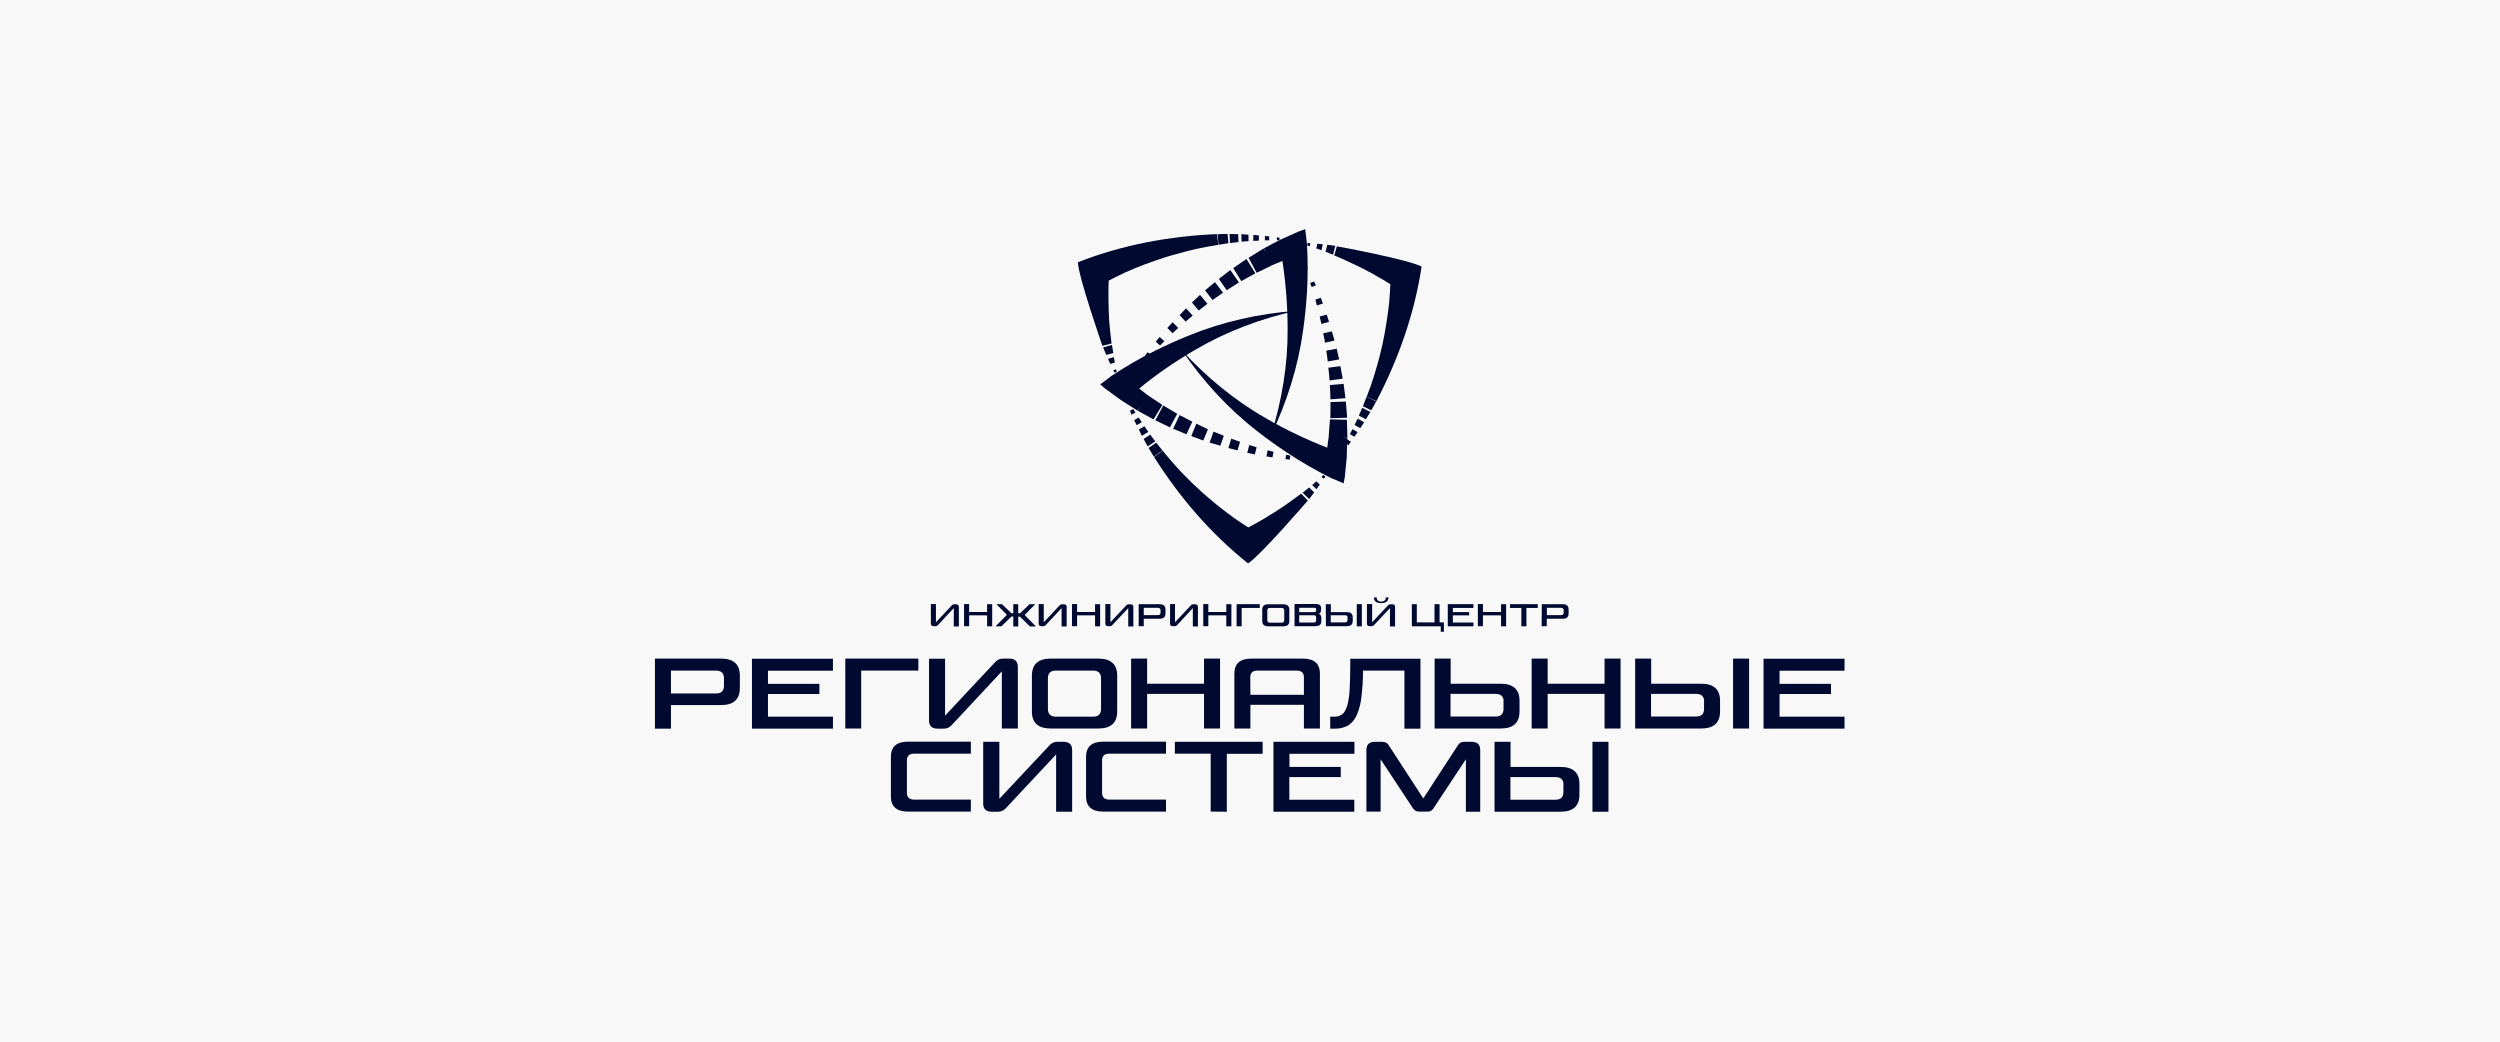 <?xml version="1.0" encoding="UTF-8"?> <svg xmlns="http://www.w3.org/2000/svg" xmlns:xlink="http://www.w3.org/1999/xlink" version="1.1" id="Layer_1" x="0px" y="0px" viewBox="0 0 1920 800" style="enable-background:new 0 0 1920 800;" xml:space="preserve"> <style type="text/css"> .st0{fill:#F8F8F8;} .st1{fill:#000930;} </style> <rect class="st0" width="1920" height="800"></rect> <path class="st1" d="M988.9,252.7c0.2,27.6-4.5,55.1-12.7,81.5c12.1-25.4,20.8-52.6,24.6-80.6c1.3-9.3,2.3-18.9,2.9-28.3 c0.8-12.8,0.8-25.6,0-38.4l-1.3-10.9l-4.6,1.6l-7.4,3.3l-6.5,2.9l-0.5,0.3l-0.3,0.1l-5.8,3l-6.6,3.5l1.7,3.6l-1.9-3.5l-5.8,3.6 l-5.8,3.6l6.2,11.5l6.2-3l6.1-3l6.3-2.6l1.2-0.5C987.5,217.7,988.9,235.2,988.9,252.7z"></path> <path class="st1" d="M958.7,212.9l5.4-3l-6.8-11l-5.1,3.5l-5.1,3.5l6.2,10L958.7,212.9z"></path> <path class="st1" d="M946.8,219.9l-4.7,3l-6-8.7l4.4-3.4l4.4-3.4l6.6,9.5L946.8,219.9z"></path> <path class="st1" d="M935.3,227.6l4-2.8l-6.2-8.1l-3.8,3.1l-3.8,3.2l5.7,7.4L935.3,227.6z"></path> <path class="st1" d="M924,235.9l-3.4,2.6l-5.2-6.2l3.1-2.9l3.1-2.9l5.7,6.8L924,235.9z"></path> <path class="st1" d="M913.2,244.7l2.8-2.3l-5.1-5.6l-2.5,2.6l-2.5,2.6l4.7,5L913.2,244.7z"></path> <path class="st1" d="M902.7,253.9l-2.2,2l-4-4l2-2.2l2-2.2l4.4,4.3L902.7,253.9z"></path> <path class="st1" d="M892.6,263.7l1.6-1.7l-3.6-3.2l-1.5,1.8l-1.5,1.8l3.3,2.9L892.6,263.7z"></path> <path class="st1" d="M883,273.9l-1.1,1.2l-2.5-2l1-1.3l1-1.3l2.7,2.2L883,273.9z"></path> <path class="st1" d="M873.9,284.7l0.6-0.8l-1.7-1.3l-0.6,0.8l-0.6,0.9l1.6,1.1L873.9,284.7z"></path> <path class="st1" d="M865.3,295.8l-0.2,0.3l-0.6-0.4l0.2-0.3l0.2-0.3l0.6,0.4L865.3,295.8z"></path> <path class="st1" d="M972.2,321.2c-24-13.6-45.4-31.5-64.2-51.7c16,23.2,35.2,44.4,57.5,61.6c7.4,5.8,15.2,11.4,23.1,16.6 c10.7,7.1,21.8,13.5,33.2,19.2l10.1,4.3l0.9-4.8l0.8-8.1l0.7-7.1v-0.6v-0.4l0.2-6.5l0.3-7.5l-4-0.3l4,0.1l-0.2-6.8l-0.2-6.8l-13-0.3 l-0.5,6.8l-0.5,6.8l-0.9,6.8l-0.2,1.3C1003.1,337.5,987.3,330,972.2,321.2z"></path> <path class="st1" d="M1021.8,315l-0.1,6.2l12.9-0.4l-0.5-6.2l-0.5-6.2l-11.8,0.4L1021.8,315z"></path> <path class="st1" d="M1021.6,301.2l-0.2-5.5l10.5-0.9l0.7,5.5l0.7,5.5l-11.5,0.9L1021.6,301.2z"></path> <path class="st1" d="M1020.7,287.3l0.4,4.9l10.1-1.4l-0.9-4.8l-0.9-4.8l-9.2,1.2L1020.7,287.3z"></path> <path class="st1" d="M1019.2,273.5l-0.6-4.2l8-1.5l0.9,4.1l1,4.1l-8.8,1.6L1019.2,273.5z"></path> <path class="st1" d="M1017,259.7l0.6,3.5l7.3-1.7l-1-3.5l-1-3.5l-6.7,1.5L1017,259.7z"></path> <path class="st1" d="M1014.2,246l-0.7-2.9l5.4-1.5l0.9,2.8l0.9,2.8l-5.9,1.6L1014.2,246z"></path> <path class="st1" d="M1010.8,232.4l0.6,2.2l4.6-1.5l-0.8-2.2l-0.8-2.2l-4.2,1.4L1010.8,232.4z"></path> <path class="st1" d="M1006.7,218.9l-0.5-1.6l3-1.1l0.7,1.5l0.7,1.5l-3.2,1.2L1006.7,218.9z"></path> <path class="st1" d="M1002,205.7l0.4,0.9l1.9-0.9l-0.5-0.9l-0.4-0.9l-1.8,0.8L1002,205.7z"></path> <path class="st1" d="M996.6,192.7l-0.2-0.3l0.6-0.3l0.2,0.3l0.2,0.3l-0.7,0.3L996.6,192.7z"></path> <path class="st1" d="M918.2,268.5c23.8-14,50-23.7,76.9-29.8c-28.1,2.2-56,8.3-82.1,19c-8.8,3.5-17.5,7.5-26,11.7 c-11.5,5.7-22.5,12.1-33.2,19.2l-8.8,6.6l3.7,3.2l6.6,4.8l5.8,4.2l0.5,0.3l0.3,0.2l5.5,3.5l6.3,4l2.3-3.3l-2.1,3.4l6,3.3l6,3.3 l6.8-11.1l-5.7-3.8l-5.7-3.8l-5.4-4.2l-1-0.8C888.5,287.2,903,277.3,918.2,268.5z"></path> <path class="st1" d="M898.7,314.6l-5.3-3.2l-6.1,11.4l5.6,2.7l5.6,2.7l5.6-10.4L898.7,314.6z"></path> <path class="st1" d="M910.8,321.3l4.9,2.6l-4.5,9.6l-5.1-2.1l-5.1-2.1l4.9-10.5L910.8,321.3z"></path> <path class="st1" d="M923.2,327.5l-4.4-2.1l-3.9,9.5l4.6,1.7l4.6,1.7l3.6-8.6L923.2,327.5z"></path> <path class="st1" d="M936,333.1l3.9,1.6l-2.7,7.6l-4.1-1.2l-4.1-1.2l3-8.4L936,333.1z"></path> <path class="st1" d="M949,338.1l-3.4-1.2l-2.2,7.2l3.5,0.9l3.5,0.9l2-6.6L949,338.1z"></path> <path class="st1" d="M962.3,342.6l2.8,0.9l-1.4,5.5l-2.9-0.6l-2.9-0.6l1.5-6L962.3,342.6z"></path> <path class="st1" d="M975.8,346.4l-2.2-0.6l-1,4.7l2.3,0.4l2.3,0.4l0.9-4.3L975.8,346.4z"></path> <path class="st1" d="M989.4,349.6l1.6,0.3l-0.5,3.1l-1.6-0.2l-1.7-0.2l0.6-3.4L989.4,349.6z"></path> <path class="st1" d="M1003.3,352.1l-1-0.2l-0.2,2.1l1,0.1l1,0.1l0.2-1.9L1003.3,352.1z"></path> <path class="st1" d="M1017.3,354h0.4l0,0.7h-0.8v-0.8L1017.3,354z"></path> <path class="st1" d="M1005.3,186.7l1,0.1l-0.4,2.3l-1-0.3l-1-0.3l0.3-1.8L1005.3,186.7z"></path> <path class="st1" d="M1091.8,204.7c-5.5,36.4-17.8,71-34.7,103.4l-7.5-3.3l1.5-4.1l1.5-4l1.3-3.9l1.3-3.9l1.2-4.1l1.2-4l1.1-4 l1.1-4.1l0.9-3.9l1-4.1l0.8-4l0.8-4l0.7-4.1l0.7-4.1l0.6-4l0.6-4l0.5-4.1l0.5-4.1l0.3-4.1l0.3-4.1l0.3-5.8l-2.1-1.3l-3.4-2.1 l-3.7-2.1l-3.6-2.1l-3.7-2l-3.6-1.9l-3.8-1.9l-3.7-1.8l-3.9-1.8l-3.8-1.8l-3.9-1.7l-3.9-1.6l2-7 C1026.9,189.1,1081.1,199.2,1091.8,204.7z"></path> <path class="st1" d="M1055,311.8l-1.9,3.3l-6.4-3.1l1.4-3.6l1.4-3.6l7.4,3.5L1055,311.8z"></path> <path class="st1" d="M1050.7,319.2l1.7-2.8l-6.2-3.2l-1.3,3l-1.3,3l5.4,2.8L1050.7,319.2z"></path> <path class="st1" d="M1046.2,326.5l-1.5,2.3l-4.4-2.4l1.2-2.5l1.2-2.4l5,2.8L1046.2,326.5z"></path> <path class="st1" d="M1041.4,333.7l1.2-1.8l-3.9-2.3l-1,1.9l-1,1.9l3.4,2L1041.4,333.7z"></path> <path class="st1" d="M1036.5,340.6l-0.9,1.3l-2.5-1.6l0.8-1.4l0.8-1.4l2.8,1.8L1036.5,340.6z"></path> <path class="st1" d="M1031.3,347.4l0.6-0.8l-1.8-1.2l-0.5,0.9l-0.5,0.9l1.6,1.1L1031.3,347.4z"></path> <path class="st1" d="M1026,354.1l-0.3,0.3l-0.7-0.5l0.2-0.4l0.2-0.4l0.8,0.6L1026,354.1z"></path> <path class="st1" d="M1013.8,187.4l-2.1-0.2l-0.8,3.6l2,0.7l2,0.7l1-4.6L1013.8,187.4z"></path> <path class="st1" d="M1022.4,188.4l3.1,0.4l-1.7,6.8l-2.9-1.1l-2.9-1.2l1.4-5.3L1022.4,188.4z"></path> <path class="st1" d="M855.5,285.3l-0.5-0.9l2.2-0.8l0.2,1l0.2,1l-1.7,0.6L855.5,285.3z"></path> <path class="st1" d="M827.8,201.4c34.3-13.4,70.4-20.1,106.9-21.6l0.9,8.2l-4.3,0.8l-4.2,0.7l-4,0.8l-4,0.8l-4.1,1l-4.1,1l-4,1.1 l-4.1,1.1l-4,1.1l-4,1.2l-3.8,1.3l-3.9,1.3l-3.9,1.4l-3.9,1.4l-3.8,1.5l-3.8,1.5l-3.9,1.7l-3.8,1.6l-3.7,1.8l-3.7,1.8l-5.1,2.6 l-0.1,2.5l-0.1,4v4.2v4.1l0.1,4.2l0.1,4.1l0.2,4.2l0.2,4.1l0.4,4.3l0.4,4.2l0.5,4.2l0.5,4.2l-7.1,1.8 C846.7,265.5,828.4,213.4,827.8,201.4z"></path> <path class="st1" d="M939,179.7h3.8l0.6,7.1l-3.8,0.6l-3.8,0.6l-0.6-8.1L939,179.7z"></path> <path class="st1" d="M947.6,179.8l-3.3-0.1l0.3,7l3.3-0.4l3.3-0.4l-0.3-6.1L947.6,179.8z"></path> <path class="st1" d="M956.1,180.1l2.7,0.1l0.1,5l-2.7,0.2l-2.7,0.2l-0.1-5.8L956.1,180.1z"></path> <path class="st1" d="M964.7,180.6l-2.1-0.2l-0.1,4.6l2.2-0.1l2.1-0.1v-4L964.7,180.6z"></path> <path class="st1" d="M973.2,181.4l1.6,0.2l-0.1,3H973h-1.6l0.1-3.4L973.2,181.4z"></path> <path class="st1" d="M981.7,182.4l-1-0.1l-0.1,2.2h2l0.1-1.9L981.7,182.4z"></path> <path class="st1" d="M990.1,183.7l0.5,0.1l-0.1,0.8H990h-0.5l0.1-1L990.1,183.7z"></path> <path class="st1" d="M851.8,277.6l0.9,1.9l3.5-1.1l-0.4-2.1l-0.4-2.1l-4.4,1.4L851.8,277.6z"></path> <path class="st1" d="M848.4,269.7l-1.2-2.9l6.8-1.9l0.5,3.1l0.5,3.1l-5.3,1.5L848.4,269.7z"></path> <path class="st1" d="M1017.3,366.8l-0.6,0.9l-1.8-1.5l0.8-0.7l0.8-0.7l1.4,1.2L1017.3,366.8z"></path> <path class="st1" d="M958.5,432.7c-28.8-23-52.7-50.9-72.2-81.8l6.6-4.8l2.8,3.4l2.7,3.2l2.7,3.1l2.7,3l2.9,3.2l2.9,3l2.9,2.9l3,3 l3,2.8l3.1,2.9l3,2.7l3.1,2.7l3.2,2.7l3.2,2.7l3.2,2.5l3.2,2.5l3.3,2.5l3.3,2.4l3.4,2.4l3.4,2.3l4.8,3.1l2.2-1.2l3.5-1.9l3.7-2.1 l3.6-2.1l3.5-2.2l3.5-2.1l3.5-2.3l3.4-2.2l3.5-2.5l3.4-2.4l3.4-2.5l3.4-2.5l5.1,5.3C1004.5,384.3,968.5,426.2,958.5,432.7z"></path> <path class="st1" d="M884.1,347.3l-2-3.3l5.9-4l2.4,3l2.4,3l-6.7,4.7L884.1,347.3z"></path> <path class="st1" d="M879.8,339.9l1.6,2.9l5.9-3.8l-2-2.6l-1.9-2.6l-5.1,3.3L879.8,339.9z"></path> <path class="st1" d="M875.8,332.3l-1.2-2.4l4.3-2.6l1.5,2.2l1.5,2.2l-5,3L875.8,332.3z"></path> <path class="st1" d="M872,324.6l0.9,1.9l4-2.2l-1.2-1.8l-1.2-1.8l-3.5,2L872,324.6z"></path> <path class="st1" d="M868.4,316.9l-0.6-1.4l2.6-1.4l0.8,1.4l0.8,1.4l-3,1.6L868.4,316.9z"></path> <path class="st1" d="M865.1,309l0.4,0.9l2-0.9l-0.5-0.9l-0.5-0.9l-1.7,0.8L865.1,309z"></path> <path class="st1" d="M862,301.1l-0.2-0.4l0.8-0.4l0.2,0.4l0.2,0.4l-0.9,0.4L862,301.1z"></path> <path class="st1" d="M1012.4,373.9l1.2-1.7l-2.7-2.5l-1.6,1.4l-1.6,1.4l3.4,3.2L1012.4,373.9z"></path> <path class="st1" d="M1007.3,380.8l-1.9,2.5l-5-4.9l2.5-2l2.5-2l3.9,3.8L1007.3,380.8z"></path> <path class="st1" d="M1147.8,569.7h12.3V589h38.4c9.6,0,14.5,4.4,14.5,13.1v8.2c0,8.7-4.8,13.1-14.5,13.1h-50.7V569.7z M1200.8,602.7c0-3.9-2.1-5.9-6.2-5.9H1160v17.4h34.5c4.2,0,6.2-2,6.2-5.9V602.7z M1235.3,623.4H1223v-53.7h12.3V623.4z"></path> <path class="st1" d="M1061.4,569.7c2.5,0,4.2,0.9,5.1,2.6l26.6,40.9l26.6-40.9c1-1.7,2.7-2.6,5.1-2.6h5.3c4.5,0,6.7,2.1,6.7,6.3 v47.4h-11v-40.3l-24.9,37.7c-0.5,0.8-1.1,1.5-2,1.9c-0.8,0.5-1.8,0.7-2.7,0.6h-6.4c-0.9,0-1.9-0.2-2.7-0.7c-0.8-0.5-1.5-1.1-2-1.9 l-24.8-37.6v40.2h-10.9V576c0-4.2,2.2-6.3,6.6-6.3L1061.4,569.7z"></path> <path class="st1" d="M990.2,589h39.5v7.8h-39.5v17.4h49.9v9.2H978v-53.7h62.2v9.2h-49.9V589z"></path> <path class="st1" d="M929.8,623.3v-44.5h-27.5v-9.1h67.4v9.2h-27.5v44.5L929.8,623.3z"></path> <path class="st1" d="M846.4,608.9c0,3.5,1.9,5.2,5.7,5.2h43.4v9.2h-48.3c-8.7,0-13.1-3.9-13.1-11.6v-30.5c0-7.7,4.4-11.6,13.1-11.6 h48.3v9.2h-43.4c-3.8,0-5.7,1.7-5.7,5.2V608.9z"></path> <path class="st1" d="M767.5,569.7v43.8l38.6-41.2c0.7-0.8,1.6-1.4,2.6-1.9c1-0.5,2.1-0.7,3.2-0.7h4.8c4.5,0,6.7,2.1,6.7,6.3v47.4 h-12.3v-44l-38.7,41.4c-0.7,0.8-1.6,1.4-2.6,1.9c-1,0.5-2.1,0.7-3.2,0.7h-4.9c-4.4,0-6.6-2.1-6.6-6.3v-47.4H767.5z"></path> <path class="st1" d="M696.5,608.9c0,3.5,1.9,5.2,5.7,5.2h43.4v9.2h-48.3c-8.7,0-13.1-3.9-13.1-11.6v-30.5c0-7.7,4.4-11.6,13.1-11.6 h48.3v9.2h-43.4c-3.8,0-5.7,1.7-5.7,5.2V608.9z"></path> <path class="st1" d="M1366.7,525.2h39.5v7.8h-39.5v17.4h49.9v9.2h-62.2v-53.7h62.2v9.2h-49.9V525.2z"></path> <path class="st1" d="M1255.8,505.8h12.3v19.3h38.4c9.7,0,14.5,4.4,14.5,13.1v8.2c0,8.7-4.8,13.1-14.5,13.1h-50.7V505.8z M1308.8,538.8c0-3.9-2.1-5.9-6.2-5.9H1268v17.4h34.5c4.2,0,6.3-2,6.2-5.9V538.8z M1343.3,559.5H1331v-53.7h12.3V559.5z"></path> <path class="st1" d="M1188.6,532.9v26.6h-12.3v-53.7h12.3v19.3h43.7v-19.3h12.3v53.7h-12.3v-26.6H1188.6z"></path> <path class="st1" d="M1101.8,505.8h12.3v19.3h38.4c9.7,0,14.5,4.4,14.5,13.1v8.2c0,8.7-4.8,13.1-14.5,13.1h-50.7V505.8z M1154.8,538.8c0-3.9-2.1-5.9-6.2-5.9H1114v17.4h34.5c4.2,0,6.2-2,6.2-5.9V538.8z"></path> <path class="st1" d="M1046.8,515c0,6.7-0.4,13.4-1.2,20.1c-0.5,4.7-1.6,9.4-3.5,13.8c-1.3,3.3-3.6,6.1-6.5,8.1 c-3.1,1.8-6.7,2.7-10.3,2.6h-3.7v-9.2h3.2c2.1,0.1,4.3-0.6,6-1.8c1.6-1.2,2.8-3.4,3.8-6.4c1.1-4,1.7-8.1,1.9-12.3 c0.3-5.2,0.5-11.7,0.5-19.6v-4.4h53.9v53.7h-12.3V515H1046.8z"></path> <path class="st1" d="M1000.6,505.8c8.7,0,13.1,3.9,13.1,11.6v42.1h-12.3v-18.2h-41.1v18.2H948v-42.1c0-7.7,4.3-11.6,13-11.6H1000.6z M960.3,533.6h41.1v-13.4c0-3.5-1.9-5.2-5.7-5.2h-29.9c-3.7,0-5.6,1.7-5.6,5.2L960.3,533.6z"></path> <path class="st1" d="M881,532.9v26.6h-12.3v-53.7H881v19.3h43.7v-19.3H937v53.7h-12.3v-26.6H881z"></path> <path class="st1" d="M811,515c-4.2,0-6.2,2-6.2,5.9v23.6c0,3.9,2.1,5.9,6.2,5.9h28.4c4.2,0,6.2-2,6.2-5.9v-23.6 c0-3.9-2.1-5.9-6.2-5.9H811z M807,559.5c-9.7,0-14.5-4.4-14.5-13.1v-27.5c0-8.7,4.8-13.1,14.5-13.1h36.5c9.7,0,14.5,4.4,14.5,13.1 v27.5c0,8.7-4.8,13.1-14.5,13.1H807z"></path> <path class="st1" d="M725.8,505.8v43.8l38.6-41.2c0.7-0.8,1.6-1.4,2.6-1.9c1-0.5,2.1-0.7,3.2-0.7h4.8c4.5,0,6.7,2.1,6.7,6.3v47.4 h-12.3v-43.9L730.8,557c-0.7,0.8-1.6,1.4-2.6,1.9c-1,0.5-2.1,0.7-3.2,0.7h-4.9c-4.4,0-6.6-2.1-6.6-6.3v-47.4H725.8z"></path> <path class="st1" d="M649.2,559.5v-53.7h56.1v9.2h-43.9v44.5H649.2z"></path> <path class="st1" d="M589.8,525.2h39.5v7.8h-39.5v17.4h49.9v9.2h-62.2v-53.7h62.2v9.2h-49.9V525.2z"></path> <path class="st1" d="M556,520.9c0-3.9-2.1-5.9-6.2-5.9h-34.5v17.6h34.5c4.2,0,6.2-2,6.2-5.9V520.9z M503,505.8h50.7 c9.7,0,14.5,4.4,14.5,13.1v9.5c0,8.7-4.8,13.1-14.5,13.1h-38.4v18.1H503V505.8z"></path> <path class="st1" d="M1200.9,468.7c0-1.2-0.7-1.9-2-1.9H1188v5.6h10.9c1.3,0,2-0.6,2-1.9V468.7z M1184.1,464h16 c3.1,0,4.6,1.4,4.6,4.1v3c0,2.8-1.5,4.1-4.6,4.1h-12.2v5.7h-3.9L1184.1,464z"></path> <path class="st1" d="M1168.4,481v-14.1h-8.7V464h21.3v2.9h-8.7V481H1168.4z"></path> <path class="st1" d="M1138.9,472.5v8.4h-3.9v-17h3.9v6.1h13.9V464h3.9v17h-3.9v-8.4H1138.9z"></path> <path class="st1" d="M1115.8,470.1h12.5v2.5h-12.5v5.5h15.8v2.9h-19.7v-17h19.7v2.9h-15.8V470.1z"></path> <path class="st1" d="M1084.2,464h3.9V478h13.6V464h3.9V478h3.3v7.2h-2.4V481h-22.2V464z"></path> <path class="st1" d="M1053.8,464v13.9l12.2-13c0.2-0.2,0.5-0.5,0.8-0.6c0.3-0.1,0.7-0.2,1-0.2h1.5c1.4,0,2.1,0.7,2.1,2v15h-3.9V467 l-12.3,13.1c-0.2,0.3-0.5,0.5-0.8,0.6c-0.3,0.1-0.7,0.2-1,0.2h-1.5c-1.4,0-2.1-0.7-2.1-2v-15H1053.8z M1060.7,463.2 c-3.7,0-5.5-1.5-5.5-4.4h2.1c0,0.4,0,0.9,0.2,1.3c0.1,0.4,0.4,0.8,0.7,1.1c0.7,0.6,1.7,0.9,2.6,0.8c0.9,0.1,1.8-0.2,2.6-0.8 c0.3-0.3,0.5-0.7,0.7-1.1c0.2-0.4,0.2-0.9,0.2-1.3h2.1C1066.2,461.8,1064.4,463.2,1060.7,463.2L1060.7,463.2z"></path> <path class="st1" d="M1018.2,464h3.9v6.1h12.2c3.1,0,4.6,1.4,4.6,4.1v2.6c0,2.8-1.5,4.1-4.6,4.1h-16L1018.2,464z M1035,474.4 c0-1.2-0.7-1.9-2-1.9H1022v5.5h10.9c1.3,0,2-0.6,2-1.9V474.4z M1045.9,481h-3.9v-17h3.9V481z"></path> <path class="st1" d="M1014.5,468.8c0.1,0.6-0.1,1.1-0.4,1.6c-0.3,0.5-0.8,0.8-1.3,1c0.6,0.2,1.2,0.6,1.5,1.2 c0.4,0.6,0.5,1.2,0.5,1.9v2.5c0,2.6-1.5,3.9-4.6,3.9h-16v-17h16.5c2.6,0,3.9,1.1,4,3.4L1014.5,468.8z M997.8,472.5v5.6h11.1 c1.3,0,1.9-0.5,1.9-1.6v-2.3c0-1.1-0.6-1.7-1.9-1.7H997.8z M997.8,470.1h11.6c0.9,0,1.4-0.4,1.4-1.1v-1.1c0-0.7-0.5-1.1-1.4-1.1 h-11.6V470.1z"></path> <path class="st1" d="M975.3,466.9c-1.3,0-2,0.6-2,1.9v7.5c0,1.2,0.7,1.9,2,1.9h9c1.3,0,2-0.6,2-1.9v-7.5c0-1.2-0.7-1.9-2-1.9H975.3z M974,481c-3.1,0-4.6-1.4-4.6-4.1v-8.7c0-2.8,1.5-4.1,4.6-4.1h11.6c3,0,4.6,1.4,4.6,4.1v8.7c0,2.8-1.5,4.1-4.6,4.1H974z"></path> <path class="st1" d="M949.7,481v-17h17.8v2.9h-13.9V481H949.7z"></path> <path class="st1" d="M928,472.5v8.4h-3.9v-17h3.9v6.1h13.8V464h3.9v17h-3.9v-8.4H928z"></path> <path class="st1" d="M902.4,464v13.9l12.2-13c0.2-0.2,0.5-0.5,0.8-0.6c0.3-0.1,0.7-0.2,1-0.2h1.5c1.4,0,2.1,0.7,2.1,2v15h-3.9V467 L904,480.1c-0.2,0.3-0.5,0.5-0.8,0.6c-0.3,0.1-0.7,0.2-1,0.2h-1.5c-1.4,0-2.1-0.7-2.1-2v-15H902.4z"></path> <path class="st1" d="M891.3,468.7c0-1.2-0.7-1.9-2-1.9h-10.9v5.6h10.9c1.3,0,2-0.6,2-1.9L891.3,468.7z M874.5,464h16 c3.1,0,4.6,1.4,4.6,4.1v3c0,2.8-1.5,4.1-4.6,4.1h-12.1v5.7h-3.9V464z"></path> <path class="st1" d="M852.8,464v13.9l12.2-13c0.2-0.2,0.5-0.5,0.8-0.6c0.3-0.1,0.7-0.2,1-0.2h1.5c1.4,0,2.1,0.7,2.1,2v15h-3.9V467 l-12.3,13.1c-0.2,0.3-0.5,0.5-0.8,0.6c-0.3,0.1-0.7,0.2-1,0.2H851c-1.4,0-2.1-0.7-2.1-2v-15H852.8z"></path> <path class="st1" d="M827.2,472.5v8.4h-3.9v-17h3.9v6.1H841V464h3.9v17H841v-8.4H827.2z"></path> <path class="st1" d="M801.6,464v13.9l12.2-13c0.2-0.2,0.5-0.5,0.8-0.6c0.3-0.1,0.7-0.2,1-0.2h1.5c1.4,0,2.1,0.7,2.1,2v15h-3.9V467 l-12.2,13.1c-0.2,0.3-0.5,0.5-0.8,0.6c-0.3,0.1-0.7,0.2-1,0.2h-1.5c-1.4,0-2.1-0.7-2.1-2v-15H801.6z"></path> <path class="st1" d="M778.2,481v-7.5h-1.4l-7.7,7.5h-4.3v-0.2l8.5-8.6l-8-8.1V464h4.2l7.3,7h1.4v-7h3.8v7h1.4l7.3-7h4.2v0.2l-8,8.1 l8.5,8.6v0.2H791l-7.7-7.5H782v7.5H778.2z"></path> <path class="st1" d="M744.3,472.5v8.4h-3.9v-17h3.9v6.1h13.8V464h3.9v17h-3.9v-8.4H744.3z"></path> <path class="st1" d="M718.8,464v13.9l12.2-13c0.2-0.2,0.5-0.5,0.8-0.6c0.3-0.1,0.7-0.2,1-0.2h1.5c1.4,0,2.1,0.7,2.1,2v15h-3.9V467 l-12.2,13.1c-0.2,0.3-0.5,0.5-0.8,0.6c-0.3,0.1-0.7,0.2-1,0.2H717c-1.4,0-2.1-0.7-2.1-2v-15H718.8z"></path> </svg> 